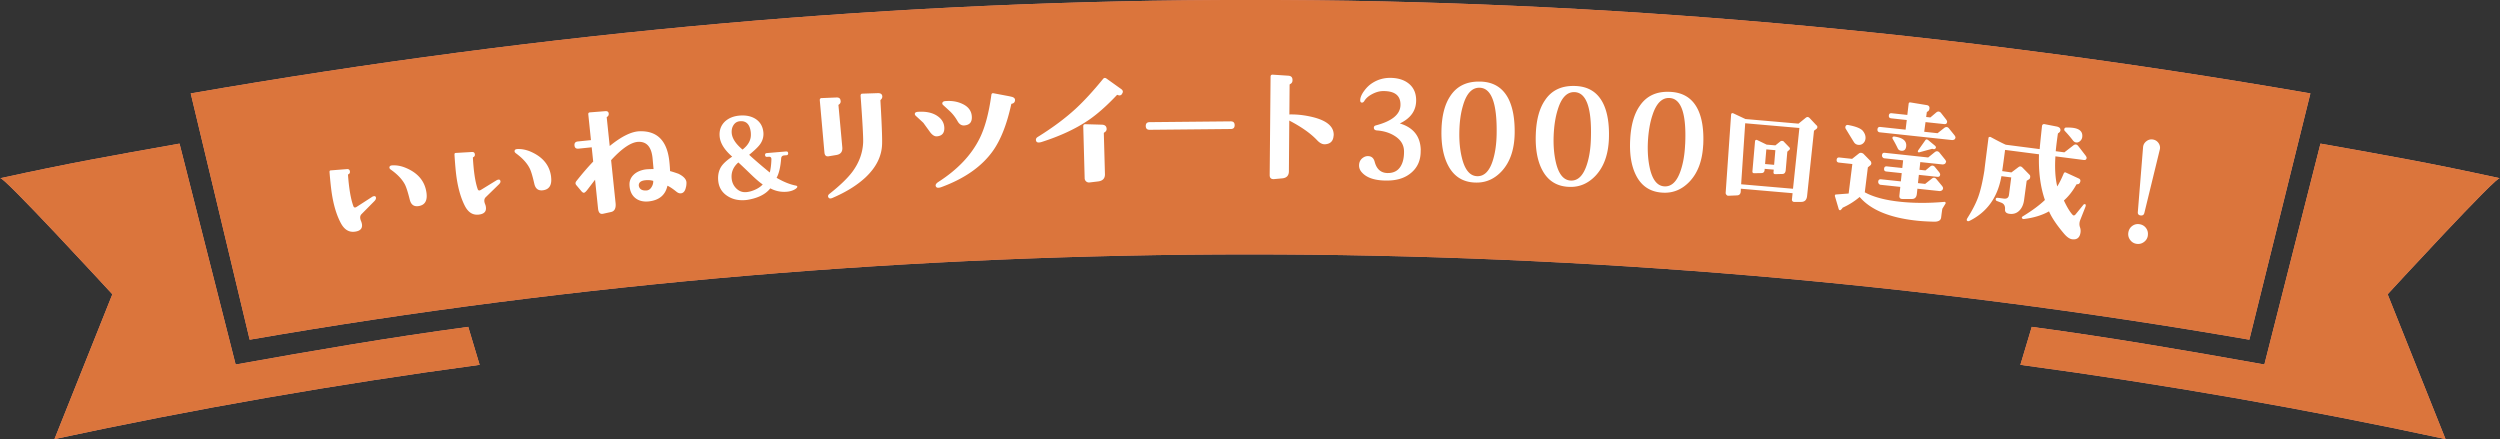 <svg id="_レイヤー_2" xmlns="http://www.w3.org/2000/svg" viewBox="0 0 536 94.14"><rect x="0" y="0" width="536" height="94.14" fill="#333333" stroke="none"/><defs><style>.cls-2{fill:#f3927c}.cls-3{fill:#db753c}</style></defs><g id="_レイヤー_4"><path class="cls-2" d="M53.53 72.83c140.58-24.39 288.15-24.39 428.73 0l13.09-52.8c-153.97-26.72-300.5-26.72-454.46 0l12.64 52.8z"/><path class="cls-2" d="M524.33 94.14c-30.03-6.47-60.46-11.78-91.16-15.92.81-2.71 1.63-5.43 2.44-8.14 17.25 2.33 32.81 5.02 49.87 8.07l12.03-47.36c15.72 2.81 22.95 4.05 38.48 7.43 0-1.31-24.08 24.87-24.08 24.87l12.41 31.05zm-512.66 0c30.03-6.47 60.46-11.78 91.16-15.92-.81-2.71-1.63-5.43-2.44-8.14-17.25 2.33-32.81 5.02-49.87 8.07L38.49 30.79C22.77 33.6 15.54 34.84.01 38.22c0-1.31 24.08 24.87 24.08 24.87L11.68 94.14z"/><path class="cls-3" d="M53.53 72.83c140.58-24.39 288.15-24.39 428.73 0l13.09-52.8c-153.97-26.72-300.5-26.72-454.46 0l12.64 52.8z"/><path class="cls-3" d="M524.33 94.14c-30.03-6.47-60.46-11.78-91.16-15.92.81-2.71 1.63-5.43 2.44-8.14 17.25 2.33 32.81 5.02 49.87 8.07l12.03-47.36c15.72 2.81 22.95 4.05 38.48 7.43 0-1.31-24.08 24.87-24.08 24.87l12.41 31.05zm-512.66 0c30.03-6.47 60.46-11.78 91.16-15.92-.81-2.71-1.63-5.43-2.44-8.14-17.25 2.33-32.81 5.02-49.87 8.07L38.49 30.79C22.77 33.6 15.54 34.84.01 38.22c0-1.31 24.08 24.87 24.08 24.87L11.68 94.14z"/><path d="M80.6 42.45c.03.21-.11.46-.43.77l-2.66 2.69c-.35.35-.38.86-.09 1.52.08.2.14.41.18.63.14.95-.39 1.49-1.59 1.62-1.21.14-2.18-.46-2.9-1.78-.96-1.76-1.63-4.01-2.02-6.75-.15-1.08-.3-2.5-.44-4.27-.01-.23.07-.34.26-.35l3.44-.27c.41-.04.63.13.67.5.04.28-.07.49-.34.62-.05.03-.08.06-.07.1.22 3.01.61 5.25 1.16 6.73.12.32.37.37.73.12l3.13-2.02c.05-.03.1-.06.16-.11.14-.08.27-.12.38-.14.26-.04.41.08.45.36zm10.83-1.18c.25 1.75-.32 2.72-1.72 2.92-.97.14-1.58-.31-1.85-1.36-.41-1.65-.77-2.76-1.07-3.32-.6-1.11-1.59-2.15-2.98-3.13-.3-.2-.38-.43-.27-.67.07-.16.29-.25.65-.26.92-.04 1.86.14 2.81.54 2.61 1.09 4.08 2.85 4.43 5.29zm15.87-2.39c.03.21-.12.46-.45.76l-2.71 2.64c-.35.35-.4.85-.12 1.52.08.2.14.41.16.63.12.95-.42 1.48-1.62 1.59-1.22.11-2.17-.5-2.87-1.83-.92-1.78-1.55-4.04-1.89-6.78-.13-1.08-.25-2.51-.36-4.27 0-.23.08-.34.27-.35l3.44-.2c.41-.03.63.14.66.51.03.28-.08.48-.35.61-.05.03-.08.06-.07.09.16 3.01.51 5.26 1.03 6.75.12.33.36.37.73.14l3.17-1.95c.05-.03.11-.06.16-.1.14-.07.27-.12.38-.13.26-.03.41.09.44.37zm10.85-.97c.22 1.75-.37 2.72-1.77 2.89-.97.12-1.58-.34-1.82-1.39-.38-1.66-.71-2.77-1.01-3.34-.57-1.12-1.55-2.19-2.92-3.19-.29-.21-.38-.44-.25-.68.07-.16.29-.24.65-.25.93-.02 1.86.18 2.8.59 2.58 1.14 4.03 2.93 4.33 5.37zM147.09 40c-.15.9-.52 1.39-1.1 1.45-.32.03-.63-.08-.94-.33-.83-.67-1.48-1.1-1.95-1.3-.44 1.99-1.76 3.11-3.99 3.36-1.16.12-2.11-.11-2.86-.69s-1.18-1.46-1.28-2.62c-.08-.94.2-1.72.83-2.35.56-.57 1.34-.95 2.32-1.15.37-.08 1.04-.12 2-.12l-.2-2.22c-.22-2.47-1.23-3.68-3.04-3.62-1.54.05-3.5 1.36-5.86 3.93l.96 9.2c.11 1.1-.21 1.74-.96 1.91l-1.72.38c-.63.14-.99-.24-1.08-1.13l-.64-6.17-1.65 2.16c-.32.41-.56.62-.73.64-.13.01-.29-.07-.48-.26l-1.16-1.38c-.24-.28-.22-.58.05-.91 1.25-1.58 2.44-2.96 3.57-4.14l-.32-3.06-2.83.29c-.52.05-.81-.17-.86-.67-.05-.52.18-.81.7-.87l2.83-.29-.57-5.52c-.03-.26.09-.41.35-.43l3.32-.26c.45-.03.69.16.71.55.01.3-.1.52-.33.66-.07.03-.11.07-.1.12l.64 6.14c2.53-2.06 4.67-3.11 6.42-3.16 3.79-.11 5.91 2.06 6.37 6.51.08.75.13 1.42.15 2.03.43.11 1.03.3 1.82.58 1.06.53 1.62 1.13 1.69 1.78.02.24 0 .58-.07 1zm-7.04-1.22c-.51-.15-1.05-.2-1.63-.14-1.03.09-1.52.49-1.46 1.2.15.74.72 1.07 1.69.99.43-.04.78-.28 1.04-.72.27-.43.39-.88.36-1.33zm30.9 1.23c0 .17-.16.35-.47.55-.49.3-1.09.49-1.82.55-1.22.1-2.39-.14-3.51-.73-.9 1.16-2.35 1.95-4.37 2.37-.37.08-.7.13-.99.15-1.48.12-2.76-.17-3.85-.89-1.18-.77-1.83-1.87-1.96-3.31-.1-1.17.13-2.18.68-3.02.43-.64 1.2-1.34 2.32-2.1-1.68-1.46-2.57-2.91-2.69-4.34-.11-1.31.28-2.38 1.17-3.22.84-.75 1.93-1.17 3.27-1.25 1.31-.08 2.41.17 3.3.75.97.65 1.52 1.6 1.64 2.87.08.94-.17 1.8-.74 2.58-.4.55-1.17 1.29-2.31 2.22 1.06.98 2.53 2.25 4.42 3.8.21-.84.32-1.78.35-2.83.01-.41-.19-.59-.61-.55l-.3.02c-.28.02-.43-.1-.45-.38-.02-.26.11-.41.38-.43l4.14-.35c.26-.02.4.1.43.36.02.28-.1.43-.36.45l-.49.04c-.4.03-.62.25-.65.64-.14 1.86-.47 3.25-.98 4.16 1.47.86 2.83 1.41 4.08 1.66.24.04.35.12.35.23zm-7.43-.47c-.61-.4-1.5-1.16-2.66-2.29-1.45-1.4-2.31-2.21-2.56-2.42-1.07.94-1.55 2.07-1.44 3.38.07.86.4 1.58.97 2.16.61.62 1.33.89 2.17.82.62-.05 1.26-.23 1.92-.53s1.2-.67 1.6-1.11zm-2.53-10.95c-.15-1.85-.93-2.72-2.34-2.6-.62.05-1.09.35-1.42.89-.29.47-.4 1.03-.35 1.66.1 1.14.87 2.32 2.32 3.53 1.3-1.01 1.89-2.17 1.78-3.48zm19.25-6.92c.02.32-.11.57-.4.76-.07.04-.1.1-.07.17l.82 8.99c.08.94-.34 1.48-1.25 1.64l-1.68.28c-.54.09-.84-.18-.9-.82l-1-11.24c0-.13.03-.24.12-.32.09-.08.19-.12.3-.1l3.18-.13c.56-.02.85.24.87.76zm8.91-1.13c.06.33-.05.62-.34.87-.04.04-.05.09-.05.14.28 4.8.4 7.91.36 9.33-.07 2.62-1.27 5.02-3.59 7.19-1.79 1.66-4.14 3.12-7.06 4.37-.42.18-.71.14-.85-.11-.17-.27-.09-.53.23-.78 2.24-1.77 3.88-3.35 4.91-4.73 1.43-1.94 2.2-4.04 2.3-6.28.04-1.08-.14-4.42-.55-10.02 0-.11.02-.21.08-.3s.15-.14.26-.14l3.33-.11c.58-.02.91.18.97.59zm13.31 6.81c.05 1.15-.46 1.77-1.55 1.88-.52.06-1.05-.27-1.57-1-.46-.64-.92-1.26-1.36-1.88-.14-.14-.68-.64-1.62-1.5-.2-.18-.26-.36-.2-.56.07-.19.31-.3.72-.32 1.65-.1 2.98.18 3.99.83s1.54 1.5 1.59 2.55zm15.14-5.71c-.06.32-.28.52-.65.6-.08 0-.12.04-.14.12-.93 4.26-2.23 7.58-3.9 9.95-2.38 3.37-6.08 5.97-11.09 7.81-.67.24-1.06.17-1.19-.2-.11-.3.08-.61.58-.93 4.11-2.64 7.05-5.74 8.82-9.31 1.13-2.26 1.98-5.37 2.52-9.35.04-.28.21-.4.49-.33l3.33.63c.27.06.47.11.6.14.51.15.73.44.63.87zm-9.24 3.4c.05 1.13-.46 1.74-1.55 1.85-.62.07-1.11-.22-1.48-.86-.41-.73-.89-1.39-1.45-1.96-.12-.13-.66-.63-1.62-1.5-.22-.18-.28-.36-.2-.56.08-.21.32-.33.72-.34 1.33-.1 2.53.11 3.59.62 1.27.6 1.94 1.52 1.99 2.76zm32.19-4.87c-.25.31-.55.37-.9.19-.08-.04-.14-.02-.2.03-2.19 2.32-4.22 4.11-6.09 5.38-2.71 1.84-6.06 3.4-10.03 4.67-.8.25-1.21.09-1.23-.47 0-.24.12-.44.38-.6 3.2-1.99 5.94-4.02 8.21-6.12 1.78-1.65 3.71-3.76 5.81-6.33.2-.25.44-.28.73-.08l3.19 2.28c.21.16.32.34.32.53 0 .15-.07.32-.21.51zm-3.29 7.51c-.01.3-.17.54-.49.72a.22.22 0 00-.11.2l.24 8.71c.03.94-.47 1.47-1.48 1.59l-1.83.22a.924.924 0 01-.73-.23.916.916 0 01-.31-.7l-.3-11.1c0-.32.15-.47.47-.46l3.5.1c.7.02 1.04.34 1.04.96zm27.45-.85c0 .54-.26.82-.81.83l-17.42.17c-.55 0-.82-.26-.83-.81 0-.54.26-.82.81-.83l17.42-.17c.54 0 .82.26.83.81zm21.21 2.25c-.07 1.15-.66 1.76-1.79 1.85-.58.05-1.16-.24-1.74-.86-1.4-1.48-3.39-2.88-5.97-4.22l-.08 10.85c0 .94-.48 1.45-1.42 1.54l-1.75.16c-.64.05-.96-.24-.95-.88l.19-21.06c0-.32.16-.47.48-.45l3.33.22c.62.04.92.37.89.99 0 .38-.17.65-.51.81-.08.04-.11.09-.11.17l-.05 6.34c1.54-.04 3.15.13 4.82.52 3.23.76 4.79 2.1 4.68 4.01zm18.67 3.14c.05 2.03-.62 3.63-2 4.8-1.27 1.1-2.94 1.66-5.03 1.69-2.63.05-4.49-.53-5.57-1.74-.42-.46-.62-.97-.61-1.54.02-.66.27-1.18.77-1.56.36-.27.75-.41 1.17-.4.73.02 1.2.42 1.41 1.22.41 1.57 1.32 2.37 2.71 2.41 1.3.03 2.25-.45 2.85-1.43.51-.82.75-1.9.73-3.25-.02-1.35-.68-2.44-1.98-3.26-1.06-.68-2.33-1.08-3.81-1.19-.41-.03-.63-.19-.67-.5s.11-.5.41-.58c3.48-.91 5.25-2.37 5.29-4.36.05-2.05-1.23-3.05-3.82-3-.71.02-1.46.23-2.24.64s-1.35.9-1.7 1.5c-.14.22-.3.33-.49.33-.26 0-.39-.18-.38-.52.01-.6.31-1.29.9-2.07.5-.67 1.05-1.19 1.64-1.57 1.22-.8 2.58-1.18 4.09-1.14 1.56.04 2.83.45 3.81 1.25 1.03.85 1.55 2.04 1.55 3.56 0 2.2-1.16 3.85-3.5 4.96 2.93.88 4.43 2.79 4.49 5.75zm20.15-3.53c-.07 3.38-.98 6.04-2.73 7.97-1.45 1.58-3.16 2.41-5.12 2.48-2.92.1-5.05-1.1-6.38-3.6-1.05-1.96-1.54-4.53-1.46-7.7.08-3.03.69-5.41 1.83-7.15 1.36-2.15 3.45-3.22 6.27-3.2 2.9 0 4.98 1.22 6.24 3.65.96 1.88 1.41 4.4 1.35 7.56zm-3.86-.06c.1-6.54-1.14-9.82-3.72-9.82-1.6 0-2.77 1.28-3.5 3.84-.48 1.6-.74 3.49-.78 5.67-.04 2.01.14 3.85.55 5.52.62 2.53 1.68 3.84 3.18 3.93 1.61.1 2.79-1.1 3.52-3.59.47-1.58.72-3.43.75-5.56zm24.07 1.12c-.13 3.38-1.08 6.02-2.86 7.92-1.48 1.56-3.2 2.36-5.16 2.4-2.92.05-5.03-1.18-6.32-3.7-1.02-1.97-1.47-4.55-1.33-7.72.12-3.02.77-5.4 1.94-7.12 1.39-2.13 3.5-3.16 6.32-3.1 2.9.04 4.96 1.29 6.18 3.75.93 1.89 1.34 4.42 1.23 7.58zm-3.86-.12c.2-6.54-.99-9.83-3.56-9.88-1.6-.03-2.79 1.23-3.56 3.79-.5 1.59-.79 3.48-.87 5.66-.07 2.01.08 3.85.46 5.53.58 2.54 1.62 3.86 3.12 3.98 1.61.12 2.8-1.05 3.58-3.53.5-1.57.78-3.42.83-5.55zm24.07 1.49c-.18 3.38-1.17 6-2.98 7.88-1.5 1.54-3.23 2.31-5.19 2.32-2.92 0-5.01-1.26-6.26-3.8-.99-1.99-1.4-4.57-1.21-7.74.17-3.02.85-5.39 2.05-7.09 1.43-2.11 3.55-3.11 6.37-3 2.9.09 4.94 1.37 6.12 3.85.9 1.91 1.27 4.44 1.11 7.59zm-3.86-.18c.3-6.54-.83-9.85-3.41-9.93-1.6-.05-2.81 1.19-3.62 3.73-.52 1.58-.84 3.46-.96 5.64-.1 2.01.02 3.86.38 5.54.54 2.54 1.56 3.89 3.05 4.03 1.61.15 2.82-1.01 3.63-3.48.52-1.57.83-3.41.92-5.53zm28.18-4.07c.12.12.17.26.16.4-.01.16-.09.29-.23.39l-.49.37-1.48 13.99c-.09.85-.51 1.27-1.27 1.27h-1.52c-.15 0-.26-.06-.35-.16a.483.483 0 01-.11-.37l.14-1.34-11.09-.96-.02.53c-.02.58-.29.88-.8.9l-1.89.08c-.13 0-.25-.06-.37-.19a.606.606 0 01-.18-.41l1.17-16.82c.01-.13.07-.22.17-.27.1-.04.21-.03.33.03l2.57 1.21 11.38.99 1.53-1.24c.16-.13.31-.19.45-.18.14.01.3.11.46.28l1.44 1.53zm-3.69.57l-11.62-1.01-.87 13.08 11.12.96 1.37-13.04zm-2.2 4.73l-.39.35-.34 3.95c-.05.54-.28.82-.7.83l-1.52.04c-.29 0-.42-.13-.4-.42l.05-.55-1.94-.17-.02.26c-.04.42-.25.63-.64.65l-1.57.03c-.29 0-.42-.13-.4-.42l.56-6.44c0-.11.06-.2.15-.25.09-.06.19-.06.28-.02l2.06 1 1.87.16 1.09-.87c.09-.07.21-.1.37-.09.18.01.3.07.37.18l1.17 1.21c.18.19.16.38-.05.58zm-3.22 3.17l.27-3.14-1.94-.17-.27 3.14 1.94.17zm36.76 8.29l-.69 1.12c-.04.2-.13.83-.26 1.87-.07.63-.59.94-1.57.91-1.43-.04-2.65-.11-3.66-.22-5.81-.62-9.89-2.32-12.24-5.08-1.08.92-2.3 1.69-3.65 2.3-.07.16-.24.34-.48.54-.21.03-.35-.1-.41-.41l-.77-2.61c-.03-.25.08-.37.32-.36.34-.02 1.22-.09 2.63-.2l.79-6.32-2.86-.31c-.37-.04-.54-.25-.5-.62.04-.36.24-.51.62-.47l2.69.29 1.52-1.2c.16-.08.3-.11.44-.09.15.02.3.08.46.19l1.58 1.62c.09.18.13.35.12.49-.02.15-.09.27-.21.38l-.53.43-.66 5.35c1.84 1.01 4.35 1.68 7.52 2.02 2.97.32 6.16.33 9.55.03.11 0 .19.03.23.11.04.08.04.17.02.26zM399.4 28.07c.43.54.62 1.09.56 1.65-.04.41-.21.75-.5 1.01-.29.26-.64.37-1.03.33-.45-.05-.78-.27-1-.67-.07-.1-.64-1.03-1.71-2.79a.529.529 0 01-.08-.32c.04-.37.24-.53.59-.48 1.69.31 2.75.74 3.18 1.28zm19.84 1.44c-.04.34-.27.51-.71.52l-15.59-1.67c-.31-.09-.45-.3-.41-.64.04-.37.25-.54.62-.5l5.41.58.25-2.07-3.34-.36c-.37-.04-.54-.25-.5-.62.04-.35.24-.51.62-.47l3.34.36.28-2.38c.03-.24.16-.34.4-.3l3.46.57c.48.07.68.35.59.83-.05.28-.19.47-.43.58-.08.03-.12.08-.13.16l-.13.98.9.1 1.25-1.06c.19-.15.36-.22.53-.2.19.02.36.12.51.31l1.02 1.3c.2.25.29.45.28.6-.04.35-.23.51-.59.48l-4.04-.43-.28 2.07 2.86.31 1.42-1.12c.19-.15.37-.21.56-.2.17.02.33.12.48.31l1.13 1.4c.18.23.27.43.25.59zm-2.03 5.2c-.04.34-.27.52-.71.55l-4.79-.51-.18 1.65 1.29.14 1-.83c.19-.15.36-.22.53-.2.19.02.36.12.51.31l.83 1.02c.2.25.29.45.28.6-.04.36-.24.51-.62.47l-3.95-.42-.19 1.77 1.54.17 1.42-1.12c.19-.15.36-.22.53-.2.17.02.33.12.48.31l1.16 1.4c.18.23.27.42.25.57-.04.34-.27.53-.71.58l-4.79-.51-.12 1.12c-.08.71-.42 1.07-1.02 1.08h-2.07c-.49 0-.71-.25-.65-.77l.19-1.82-4.32-.46c-.31-.15-.44-.38-.41-.7.04-.35.24-.51.62-.47l4.23.45.19-1.77-3.31-.35c-.36-.04-.51-.24-.47-.62.04-.36.23-.51.59-.48l3.31.35.18-1.65-4.12-.44c-.31-.15-.44-.37-.41-.67.04-.37.24-.54.59-.5l9.31 1 1.4-1.13c.19-.15.36-.22.53-.2.19.02.36.12.51.31l1.15 1.43c.18.23.27.42.25.57zm-8.52-3.35c-.08.71-.43 1.03-1.07.96-.36-.04-.6-.21-.74-.5-.37-.78-.73-1.44-1.06-1.99-.06-.1-.09-.2-.08-.29.02-.21.17-.29.45-.26 1.79.25 2.62.94 2.5 2.08zm6.27.47c-.13.16-.31.19-.55.11-.11-.03-.18-.04-.22-.02l-2.45.67c-.16.06-.28.08-.38.07-.13-.01-.19-.09-.17-.22 0-.09.06-.2.15-.32l1.47-2.08c.15-.21.37-.2.65.04l1.38 1.14c.24.21.29.42.13.61zm32.19 12.05c.06.1.04.3-.08.59l-1.06 2.68c-.22.56-.24 1.11-.04 1.64.11.32.14.65.1 1.01-.15 1.14-.75 1.64-1.81 1.5-.54-.07-1.12-.48-1.75-1.22-1.53-1.81-2.6-3.39-3.2-4.76-1.49.83-3.28 1.38-5.36 1.64-.17.02-.29-.02-.36-.1-.17-.17-.14-.33.09-.47 2-1.22 3.58-2.39 4.75-3.51-.97-2.8-1.39-6.06-1.27-9.8l-7.27-.94c-.24 1.83-.44 3.34-.62 4.55l1.98.28 1.51-1.14c.29-.23.58-.19.87.11l1.53 1.56c.1.11.14.27.11.5-.03.21-.1.35-.22.43l-.53.33-.55 4.08c-.12.95-.45 1.71-.97 2.26-.59.62-1.34.87-2.25.73-.63-.1-.92-.42-.87-.96.05-.71-.21-1.18-.79-1.41l-.92-.35c-.22-.08-.31-.22-.29-.41.03-.22.17-.32.44-.29l1.31.17c.65.08 1.02-.19 1.1-.82l.48-3.72-2.1-.27s-.03.16-.07.36c-.84 4.31-3.08 7.37-6.73 9.2-.3.15-.51.12-.62-.08-.06-.1 0-.29.16-.55 1.03-1.63 1.77-3.08 2.24-4.35.53-1.43.99-3.41 1.39-5.93-.08.46.21-1.81.85-6.83.02-.19.17-.26.43-.23 1.42.77 2.51 1.33 3.28 1.67l7.27.94c.05-.71.22-2.37.5-4.97a.46.46 0 01.17-.31c.09-.07.21-.1.34-.08l2.61.51c.59.12.87.39.83.82-.03.24-.18.44-.45.6a.29.29 0 00-.11.18c-.22 1.56-.37 2.79-.45 3.7l1.85.24 1.93-1.49c.19-.15.37-.21.54-.19.19.02.35.13.5.32l1.51 1.96c.21.27.31.48.29.61-.04.34-.25.48-.62.43l-6.07-.78c-.16 2.54-.03 4.69.39 6.45.42-.65.88-1.56 1.38-2.75.11-.25.27-.33.48-.22l2.74 1.26c.36.16.46.44.29.83-.13.3-.34.44-.62.4-.08 0-.14.05-.19.12-.74 1.34-1.63 2.47-2.65 3.38.68 1.45 1.31 2.48 1.88 3.08.18.19.39.16.61-.09l1.76-2.16c.1-.04.18-.06.23-.06.07 0 .14.05.18.11zm-2.03-13.34c-.26-.03-.48-.17-.66-.4a24.46 24.46 0 00-1.78-2.08.412.412 0 01-.1-.35c.03-.24.18-.37.45-.37.51 0 .96.01 1.36.06 1.51.19 2.19.86 2.04 2-.04.32-.19.6-.45.84s-.55.34-.86.3zm15.38 19.95c-.08.58-.36 1.04-.83 1.39-.47.35-.99.48-1.57.4-.58-.08-1.04-.36-1.39-.83-.35-.47-.48-.99-.4-1.57.09-.59.36-1.07.82-1.42.46-.35.99-.48 1.58-.39.59.09 1.06.37 1.4.83s.47 1 .38 1.59zm2.55-18.38l-3.3 13.54c-.1.42-.37.6-.82.54-.43-.06-.62-.31-.58-.74l1.12-13.86c.04-.53.27-.96.69-1.29.42-.34.89-.47 1.41-.39s.93.34 1.23.78c.3.44.38.92.25 1.43z" fill="#fff"/></g></svg>